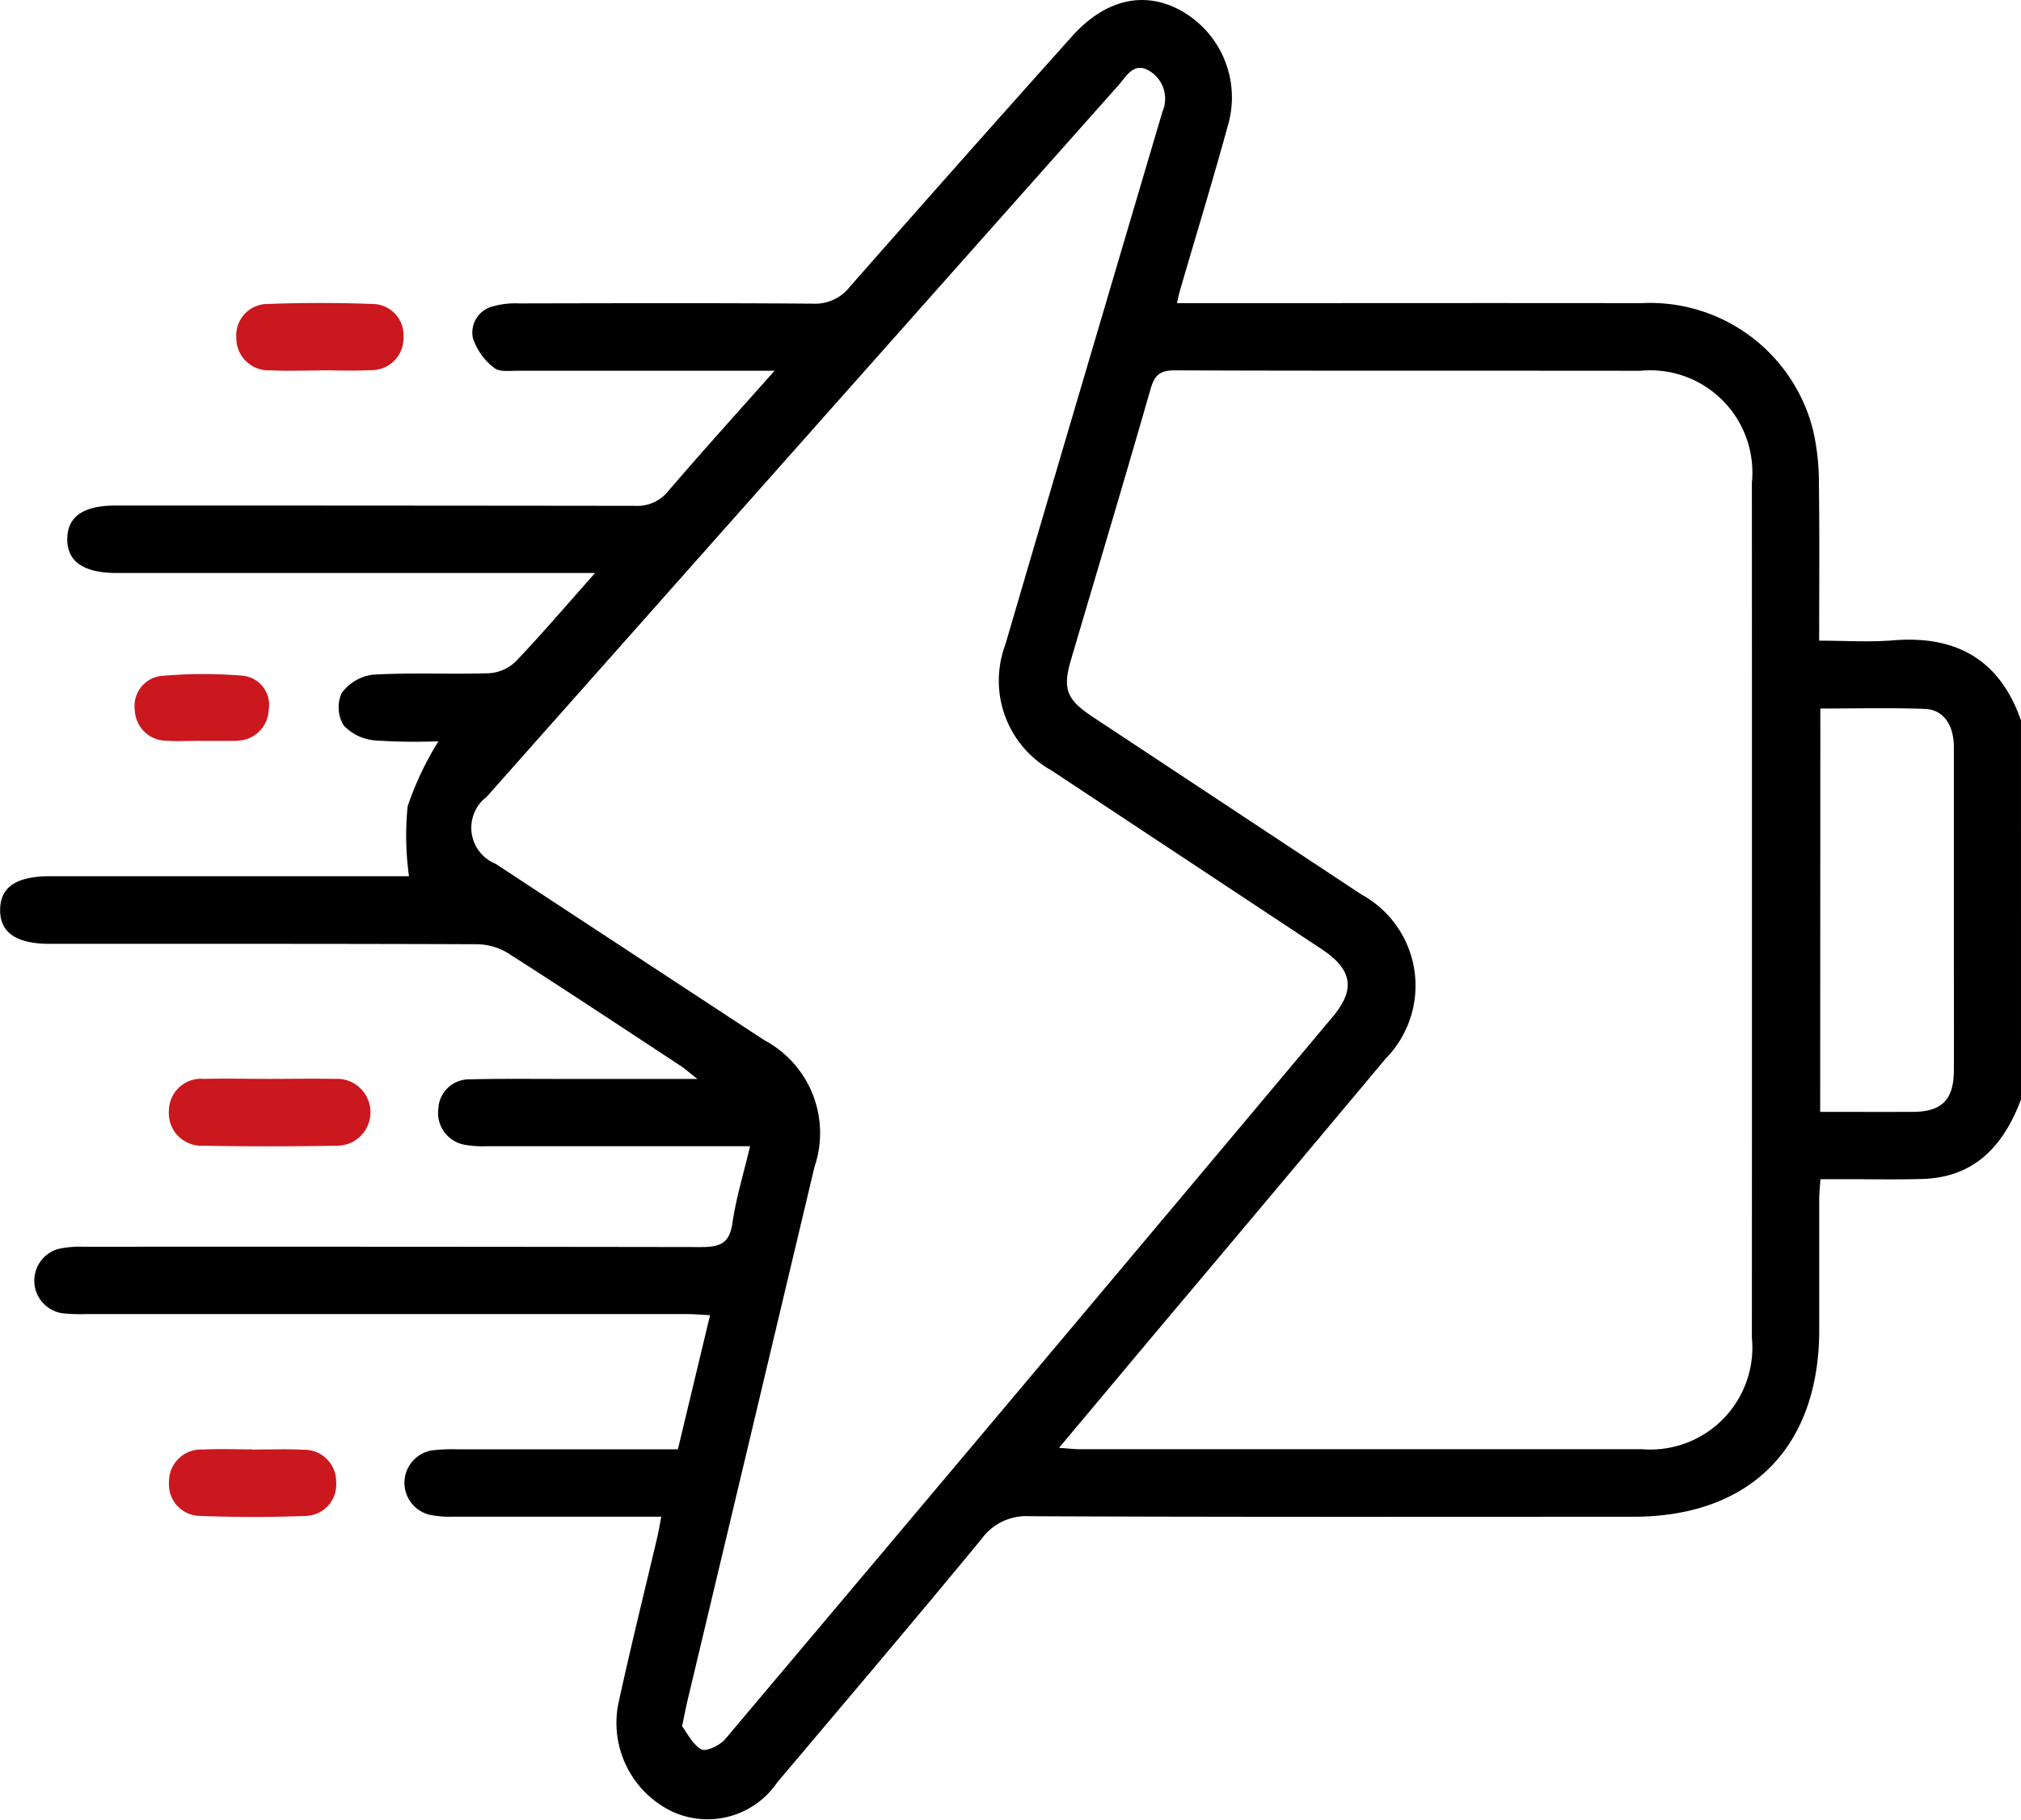 <svg xmlns="http://www.w3.org/2000/svg" xmlns:xlink="http://www.w3.org/1999/xlink" id="Group_40" data-name="Group 40" width="78.074" height="70.292" viewBox="0 0 78.074 70.292"><defs><clipPath id="clip-path"><rect id="Rectangle_25" data-name="Rectangle 25" width="78.074" height="70.292" fill="none"></rect></clipPath></defs><g id="Group_39" data-name="Group 39" clip-path="url(#clip-path)"><path id="Path_201" data-name="Path 201" d="M78.074,42.469c-.668,1.767-1.772,3.005-3.8,3.068-.965.03-1.931.009-2.9.01H70.325c-.018.3-.046.54-.046.783,0,1.678,0,3.356,0,5.033,0,4.541-2.664,7.221-7.183,7.222-7.777,0-15.555.015-23.331-.021a2.13,2.13,0,0,0-1.849.882c-2.6,3.155-5.253,6.274-7.89,9.4a3.259,3.259,0,0,1-4.059,1.125,3.8,3.8,0,0,1-2.091-4.109c.466-2.158,1-4.3,1.507-6.45.057-.242.1-.488.162-.829H24.5q-3.507,0-7.015,0a3.843,3.843,0,0,1-.906-.079,1.27,1.27,0,0,1,.121-2.485,6.824,6.824,0,0,1,.988-.039c2.819,0,5.637,0,8.5,0L27.43,50.8c-.339-.017-.626-.044-.913-.044q-11.59,0-23.179,0a6.683,6.683,0,0,1-.913-.029,1.273,1.273,0,0,1-.188-2.482,3.76,3.76,0,0,1,.98-.089q11.933-.007,23.865.012c.717,0,1.1-.131,1.212-.922.141-.973.434-1.924.683-2.973H28.09q-4.651,0-9.3,0a3.948,3.948,0,0,1-.833-.055,1.248,1.248,0,0,1-1.023-1.394,1.188,1.188,0,0,1,1.218-1.134c1.168-.03,2.338-.015,3.507-.016,1.7,0,3.392,0,5.283,0-.31-.242-.466-.383-.641-.5-2.229-1.465-4.451-2.939-6.7-4.373a2.361,2.361,0,0,0-1.2-.33c-5.49-.021-10.979-.014-16.469-.015-1.3,0-1.932-.43-1.927-1.312s.623-1.3,1.94-1.3H15.8a11.376,11.376,0,0,1-.052-2.7,12.078,12.078,0,0,1,1.189-2.512A22.919,22.919,0,0,1,14.5,28.6a1.887,1.887,0,0,1-1.22-.575,1.353,1.353,0,0,1-.085-1.248,1.765,1.765,0,0,1,1.212-.718c1.495-.086,3-.006,4.5-.056a1.626,1.626,0,0,0,1.021-.458c1-1.048,1.939-2.15,3.06-3.413H4.513c-1.289,0-1.929-.446-1.914-1.328.014-.858.627-1.278,1.882-1.278q10.026,0,20.053.012a1.53,1.53,0,0,0,1.3-.592c1.288-1.5,2.617-2.969,4.089-4.627h-.955q-4.46,0-8.921,0c-.328,0-.753.061-.962-.113a2.4,2.4,0,0,1-.818-1.153,1.045,1.045,0,0,1,.8-1.226,3.174,3.174,0,0,1,.976-.108c3.787-.007,7.574-.019,11.361.01a1.7,1.7,0,0,0,1.427-.652q4.253-4.839,8.552-9.639C42.657,0,44.151-.373,45.574.383a3.843,3.843,0,0,1,1.894,4.345c-.595,2.178-1.257,4.338-1.888,6.507-.035.119-.058.242-.114.475H46.4c5.668,0,11.335-.009,17,0a6.491,6.491,0,0,1,6.652,4.954,9.112,9.112,0,0,1,.215,2.038c.027,1.979.01,3.959.01,6.044.988,0,1.924.063,2.849-.012,2.436-.2,4.125.735,4.947,3.09ZM40.906,55.922c.357.025.577.054.8.054q10.866,0,21.731,0a3.943,3.943,0,0,0,4.241-4.312q.005-16.511,0-33.022a3.948,3.948,0,0,0-4.311-4.32c-6-.009-12,.006-17.995-.017-.575,0-.774.2-.925.725-1,3.487-2.045,6.963-3.07,10.444-.336,1.142-.18,1.545.85,2.225q5.181,3.424,10.361,6.847a4.015,4.015,0,0,1,.941,6.344q-4.379,5.233-8.777,10.451c-1.254,1.493-2.5,2.987-3.843,4.583M26.35,66.677c.192.249.4.7.745.892.183.1.717-.153.919-.393Q39.762,53.249,51.472,39.289c.907-1.08.777-1.84-.423-2.634q-5.21-3.446-10.422-6.892a3.973,3.973,0,0,1-1.788-4.869q1.647-5.625,3.31-11.246,1.378-4.672,2.761-9.343a1.253,1.253,0,0,0-.479-1.549c-.624-.4-.913.188-1.232.547Q30.992,17.036,18.8,30.779a1.5,1.5,0,0,0,.347,2.586q5.19,3.409,10.382,6.814a4.063,4.063,0,0,1,1.934,4.9q-2.447,10.3-4.9,20.59c-.065.271-.116.545-.214,1.009M70.316,42.946c1.26,0,2.428.006,3.6,0,1.1-.008,1.558-.468,1.564-1.589.008-1.651,0-3.3,0-4.953,0-2.515,0-5.029,0-7.544,0-.859-.4-1.449-1.112-1.477-1.335-.052-2.675-.015-4.046-.015Z" transform="translate(0 0)"></path><path id="Path_202" data-name="Path 202" d="M27.421,150.325c.838,0,1.678-.016,2.516,0a1.293,1.293,0,1,1,.034,2.581q-2.553.047-5.107,0a1.259,1.259,0,0,1-1.325-1.357,1.245,1.245,0,0,1,1.367-1.224c.838-.021,1.677,0,2.516,0" transform="translate(-17.014 -108.653)" fill="#cb171e"></path><path id="Path_203" data-name="Path 203" d="M26.754,201.963c.659,0,1.32-.029,1.978.007A1.229,1.229,0,0,1,30,203.216a1.209,1.209,0,0,1-1.2,1.31c-1.342.053-2.689.051-4.031,0a1.216,1.216,0,0,1-1.227-1.287,1.241,1.241,0,0,1,1.313-1.278c.633-.031,1.268-.006,1.9-.006v0" transform="translate(-17.014 -145.973)" fill="#cb171e"></path><path id="Path_204" data-name="Path 204" d="M36.141,44.832c-.634,0-1.27.025-1.9-.006a1.247,1.247,0,0,1-1.315-1.276,1.212,1.212,0,0,1,1.225-1.288c1.342-.048,2.689-.049,4.032,0a1.207,1.207,0,0,1,1.2,1.307,1.226,1.226,0,0,1-1.261,1.249c-.658.036-1.319.007-1.979.007v0" transform="translate(-23.797 -30.522)" fill="#cb171e"></path><path id="Path_205" data-name="Path 205" d="M21.254,96.516c-.431,0-.865.025-1.294-.006a1.221,1.221,0,0,1-1.193-1.166,1.168,1.168,0,0,1,.987-1.332A18.46,18.46,0,0,1,22.937,94a1.131,1.131,0,0,1,1,1.316,1.232,1.232,0,0,1-1.159,1.191,1.271,1.271,0,0,1-.152.01h-1.37v-.007" transform="translate(-13.557 -67.901)" fill="#cb171e"></path></g></svg>
